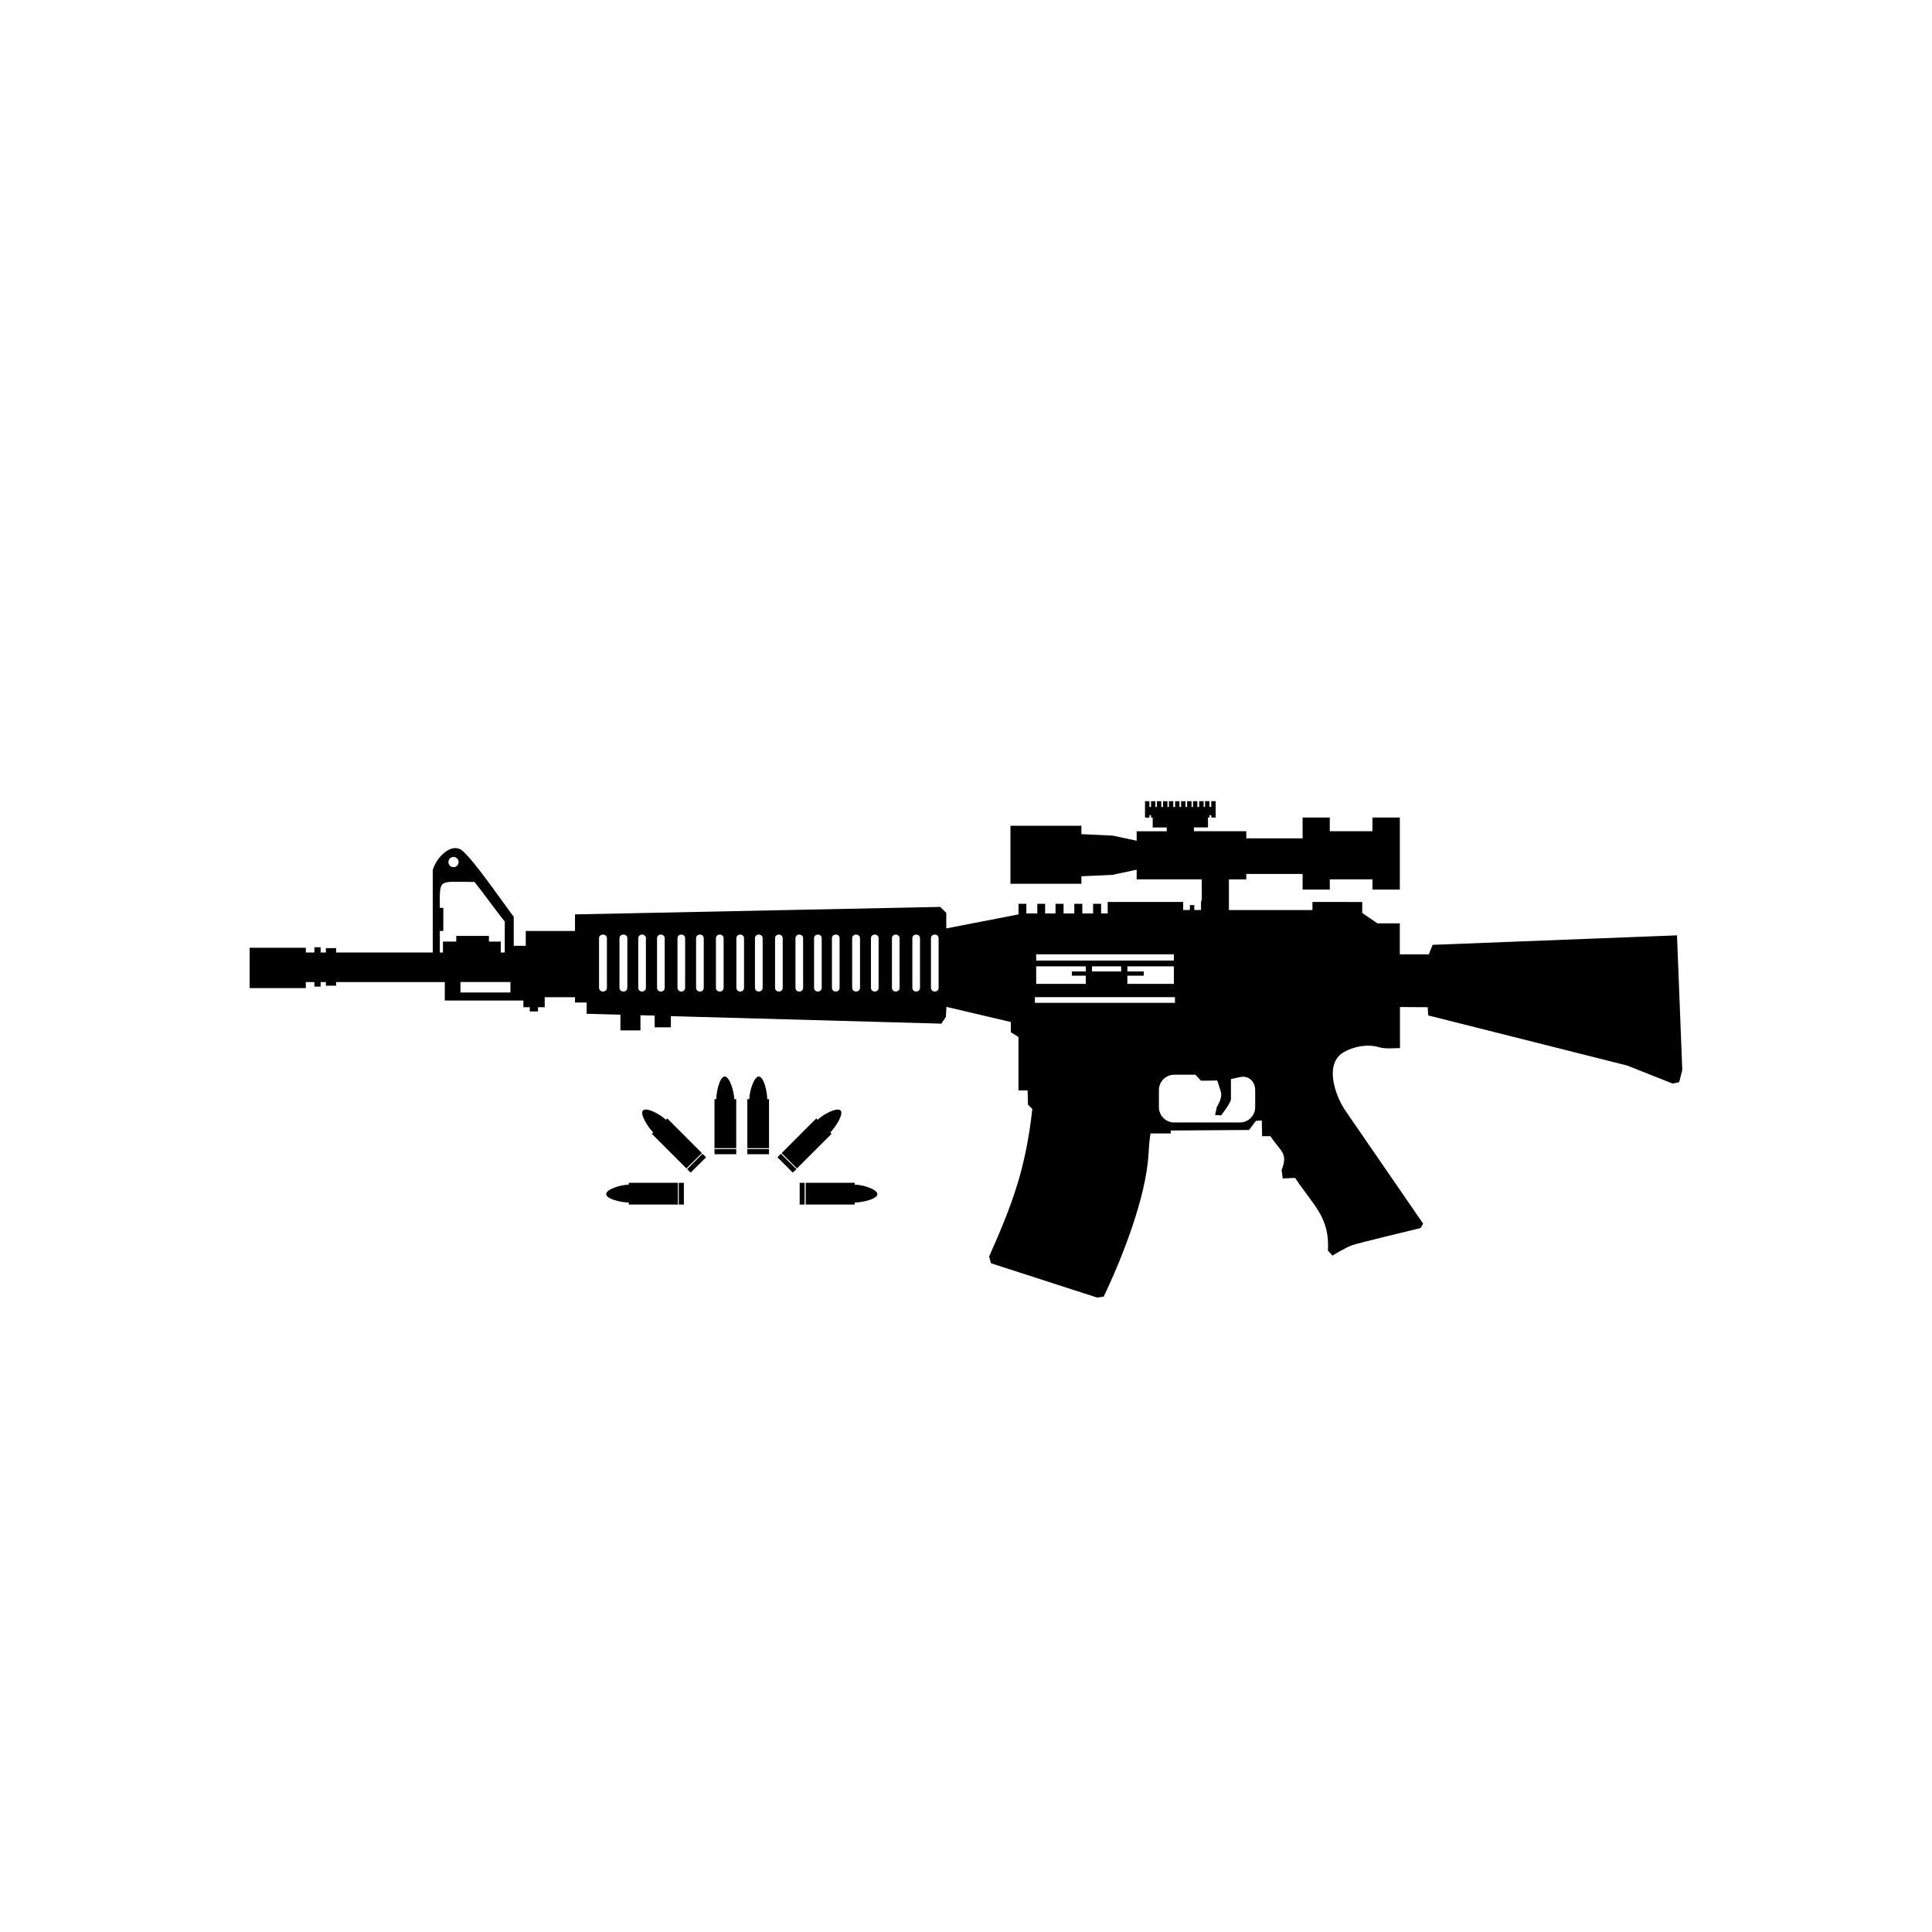 <?xml version="1.0" encoding="UTF-8"?>
<!-- Uploaded to: SVG Repo, www.svgrepo.com, Generator: SVG Repo Mixer Tools -->
<svg fill="#000000" width="800px" height="800px" version="1.1" viewBox="144 144 512 512" xmlns="http://www.w3.org/2000/svg">
 <g fill-rule="evenodd">
  <path d="m210.16 395.17h14.887v1.254h2.269v-1.398h1.648v1.398h1.398v-1.156h2.707v1.156h25.613v-21.797c0.871-3.387 5.121-7.684 7.969-5.074 3.484 3.133 10.254 13.141 13.492 17.391v7.699h3.188v-3.926h13.047v-4.394l96.801-1.984 1.59 1.594v4.109l19.141-3.719v-2.805h2.082v2.562h2.902v-2.562h2.07v2.562h2.754v-2.562h2.137v2.562h2.844v-2.562h2.125v2.562h2.856v-2.562h2.125v2.562h1.742v-3.051h20.004v2.137h1.789v-1.305h1.16v1.305h1.781v-2.137l0.203-0.668v-5.32h-17.254v-2.562l-6.336 1.352-8.309 0.395v1.977h-18.805v-15.363h18.805v2.219l8.305 0.391 6.336 1.352v-2.508h7.969v-1.012h-3.719v-2.617h-0.434v-0.625h-0.434v0.625h-1.168v-4.344h1.168v1.539h0.434v-1.539h1.156v1.539h0.391v-1.539h1.16v1.539h0.48v-1.539h1.16v1.539h0.383v-1.539h1.156v1.539h0.488v-1.539h1.16v1.539h0.434v-1.539h1.16v1.539h0.438v-1.539h1.156v1.539h0.395v-1.539h1.152v1.539h0.48v-1.539l1.18-0.008v1.539h0.383v-1.539h1.152v1.539h0.488v-1.539h1.168v4.344h-1.168v-0.625h-0.488v0.625h-0.383v2.617h-3.719v1.012h13.875v1.883h14.926v-5.516h7.203v3.633h11.305v-3.633h7.254v19.094h-7.254v-2.707h-11.305v2.707h-7.203l-0.004-4.152h-14.926v1.453h-4.602v8.121h22.137v-2.137l13.195 0.004v2.902l4.016 2.754h5.945v8.215h7.684l1.012-2.516 64.758-2.516 1.402 35.664-0.824 3.238-1.691 0.395-12.074-4.789-52.734-13.289-0.145-2.176-7.344-0.043v10.879c-2.125 0-3.769 0.285-5.609-0.246-2.996-0.875-6.477-0.234-9.18 1.254-5.512 3.09-2.32 11.742 0.383 15.66l20.547 29.863-0.684 1.16s-16.328 3.918-18.121 4.543c-1.789 0.629-5.219 2.754-5.219 2.754l-1.207-1.309c0.48-8.84-3.719-11.789-8.703-19.277l-3.281 0.145-0.297-2.219c1.742-4.5-0.098-4.738-2.992-8.992h-2.168l-0.098-4.152-1.543 0.094-1.844 2.422-20.781 0.137 0.098 0.777h-5.41s-0.285 1.207-0.531 5.406c-0.625 11.551-7.106 27.887-11.887 37.844l-1.742 0.246-28.129-9.094-0.484-1.781c6.281-14.156 9.668-23.246 11.449-39.094l-1.152-1.16-0.098-3.769h-2.422v-14.16l-2.027-1.254v-2.711l-17.062-4.012-0.145 2.66-1.207 1.785-71.676-1.988v2.953h-4.293v-3.094l-3.769-0.098v4.016h-5.312v-4.156l-8.945-0.242v-2.992h-3.09v-1.406h-8.023v2.656h-1.785v1.113h-2.176v-1.113h-1.691v-1.781h-20.828v-4.887h-28.809v0.965h-2.707v-0.965h-1.398v1.207h-1.648v-1.207h-2.269v1.598h-14.887zm256.43 35.18c0.531 1.746 0.816 2.367 1.012 3.336 0.285 1.492-1.113 3.625-1.113 3.625l-0.48 2.176 1.594 0.098s2.609-3.285 2.609-4.359v-5.266l2.461-0.531c2.231-0.477 3.965 1.211 3.965 3.434v4.547c0 2.273-1.832 4.059-4.059 4.059h-17.391c-2.223 0-4.062-1.785-4.062-4.059v-4.547c0-2.223 1.84-4.055 4.062-4.055h5.598l1.496 1.594zm-47.992-31.801h36.488v-1.645h-36.488zm36.488 1.547h-12.328v1.352h4.348v1.117h-4.348v2.168h12.328zm-23.348 4.641v-2.168h-3.676v-1.117h3.676v-1.352h-13.141v4.641zm9.383-3.289v-1.352h-7.734v1.352zm-22.863 6.816h37.117v1.5h-37.117zm-113.42-15.609v13.094c0 1.359-2.086 1.359-2.086 0v-13.094c0-1.301 2.086-1.301 2.086 0zm5.414 0v13.094c0 1.359-2.086 1.359-2.086 0v-13.094c0-1.301 2.086-1.301 2.086 0zm4.918 0v13.094c0 1.359-2.027 1.359-2.027 0v-13.094c0.004-1.301 2.027-1.301 2.027 0zm4.981 0v13.094c0 1.359-2.027 1.359-2.027 0v-13.094c0-1.301 2.027-1.301 2.027 0zm5.414 0v13.094c0 1.359-2.027 1.359-2.027 0v-13.094c0-1.301 2.027-1.301 2.027 0zm4.93 0v13.094c0 1.359-2.027 1.359-2.027 0v-13.094c0-1.301 2.027-1.301 2.027 0zm5.273 0v13.094c0 1.359-2.035 1.359-2.035 0v-13.094c-0.004-1.301 2.035-1.301 2.035 0zm5.406 0v13.094c0 1.359-2.027 1.359-2.027 0v-13.094c0-1.301 2.027-1.301 2.027 0zm4.934 0v13.094c0 1.359-2.035 1.359-2.035 0v-13.094c0-1.301 2.035-1.301 2.035 0zm5.316 0v13.094c0 1.359-2.027 1.359-2.027 0v-13.094c0-1.301 2.027-1.301 2.027 0zm5.41 0v13.094c0 1.359-2.027 1.359-2.027 0v-13.094c0-1.301 2.027-1.301 2.027 0zm4.93 0v13.094c0 1.359-2.031 1.359-2.031 0v-13.094c0-1.301 2.031-1.301 2.031 0zm4.734 0v13.094c0 1.359-2.027 1.359-2.027 0v-13.094c0-1.301 2.027-1.301 2.027 0zm5.41 0v13.094c0 1.359-2.078 1.359-2.078 0v-13.094c0.004-1.301 2.078-1.301 2.078 0zm4.93 0v13.094c0 1.359-2.027 1.359-2.027 0v-13.094c0-1.301 2.027-1.301 2.027 0zm5.562 0v13.094c0 1.359-2.027 1.359-2.027 0v-13.094c0-1.301 2.027-1.301 2.027 0zm5.41 0v13.094c0 1.359-2.027 1.359-2.027 0v-13.094c0-1.301 2.027-1.301 2.027 0zm4.93 0v13.094c0 1.359-2.027 1.359-2.027 0v-13.094c0-1.301 2.027-1.301 2.027 0zm-128.55-21.559c0.727 0 1.352 0.629 1.352 1.359 0 0.777-0.625 1.352-1.352 1.352-0.777 0-1.352-0.574-1.352-1.352 0-0.73 0.574-1.359 1.352-1.359zm5.562 6.629c-9.762 0-9.191-1.156-9.191 6.863h0.926v6.129h-0.926v5.707h0.828v-2.902h3.531v-1.496h8.648v1.496h3.141v2.902h1.062v-8.215c-1.598-1.887-6.242-8.316-8.02-10.484zm9.523 29.289v-2.762h-13.246v2.762z"/>
  <path d="m333.35 448.52h5.758v1.359h-5.758z"/>
  <path d="m330.16 449.77 0.965 0.926-4.106 4.062-0.922-0.922z"/>
  <path d="m323.88 457.46h1.352v5.758h-1.352z"/>
  <path d="m333.35 435.28h0.48c0-2.031 0.926-5.988 2.223-5.988 1.309 0 2.519 3.957 2.519 5.988h0.531v13.004h-5.758z"/>
  <path d="m316.73 444.46 0.383-0.34c-1.457-1.496-3.621-4.926-2.707-5.844 0.914-0.914 4.594 1.02 6.043 2.469l0.383-0.34 9.18 9.176-4.109 4.059z"/>
  <path d="m310.64 463.21v-0.531c-2.027 0-5.992-0.914-5.992-2.231 0-1.301 3.965-2.504 5.992-2.504v-0.492l13 0.004v5.758z"/>
  <path d="m342.05 448.52h5.75v1.359h-5.75z"/>
  <path d="m350.95 449.77-0.918 0.926 4.059 4.062 0.965-0.922z"/>
  <path d="m355.92 457.46h1.309v5.758h-1.309z"/>
  <path d="m347.8 435.28h-0.48c0-2.031-0.922-5.988-2.231-5.988-1.301 0-2.508 3.957-2.508 5.988h-0.531v13.004h5.75z"/>
  <path d="m364.38 444.46-0.336-0.34c1.445-1.496 3.621-4.926 2.707-5.844-0.922-0.914-4.594 1.02-6.043 2.469l-0.395-0.34-9.176 9.176 4.059 4.059z"/>
  <path d="m370.52 463.21v-0.531c2.027 0 5.992-0.914 5.992-2.231 0-1.301-3.965-2.504-5.992-2.504v-0.492h-13v5.758z"/>
 </g>
</svg>